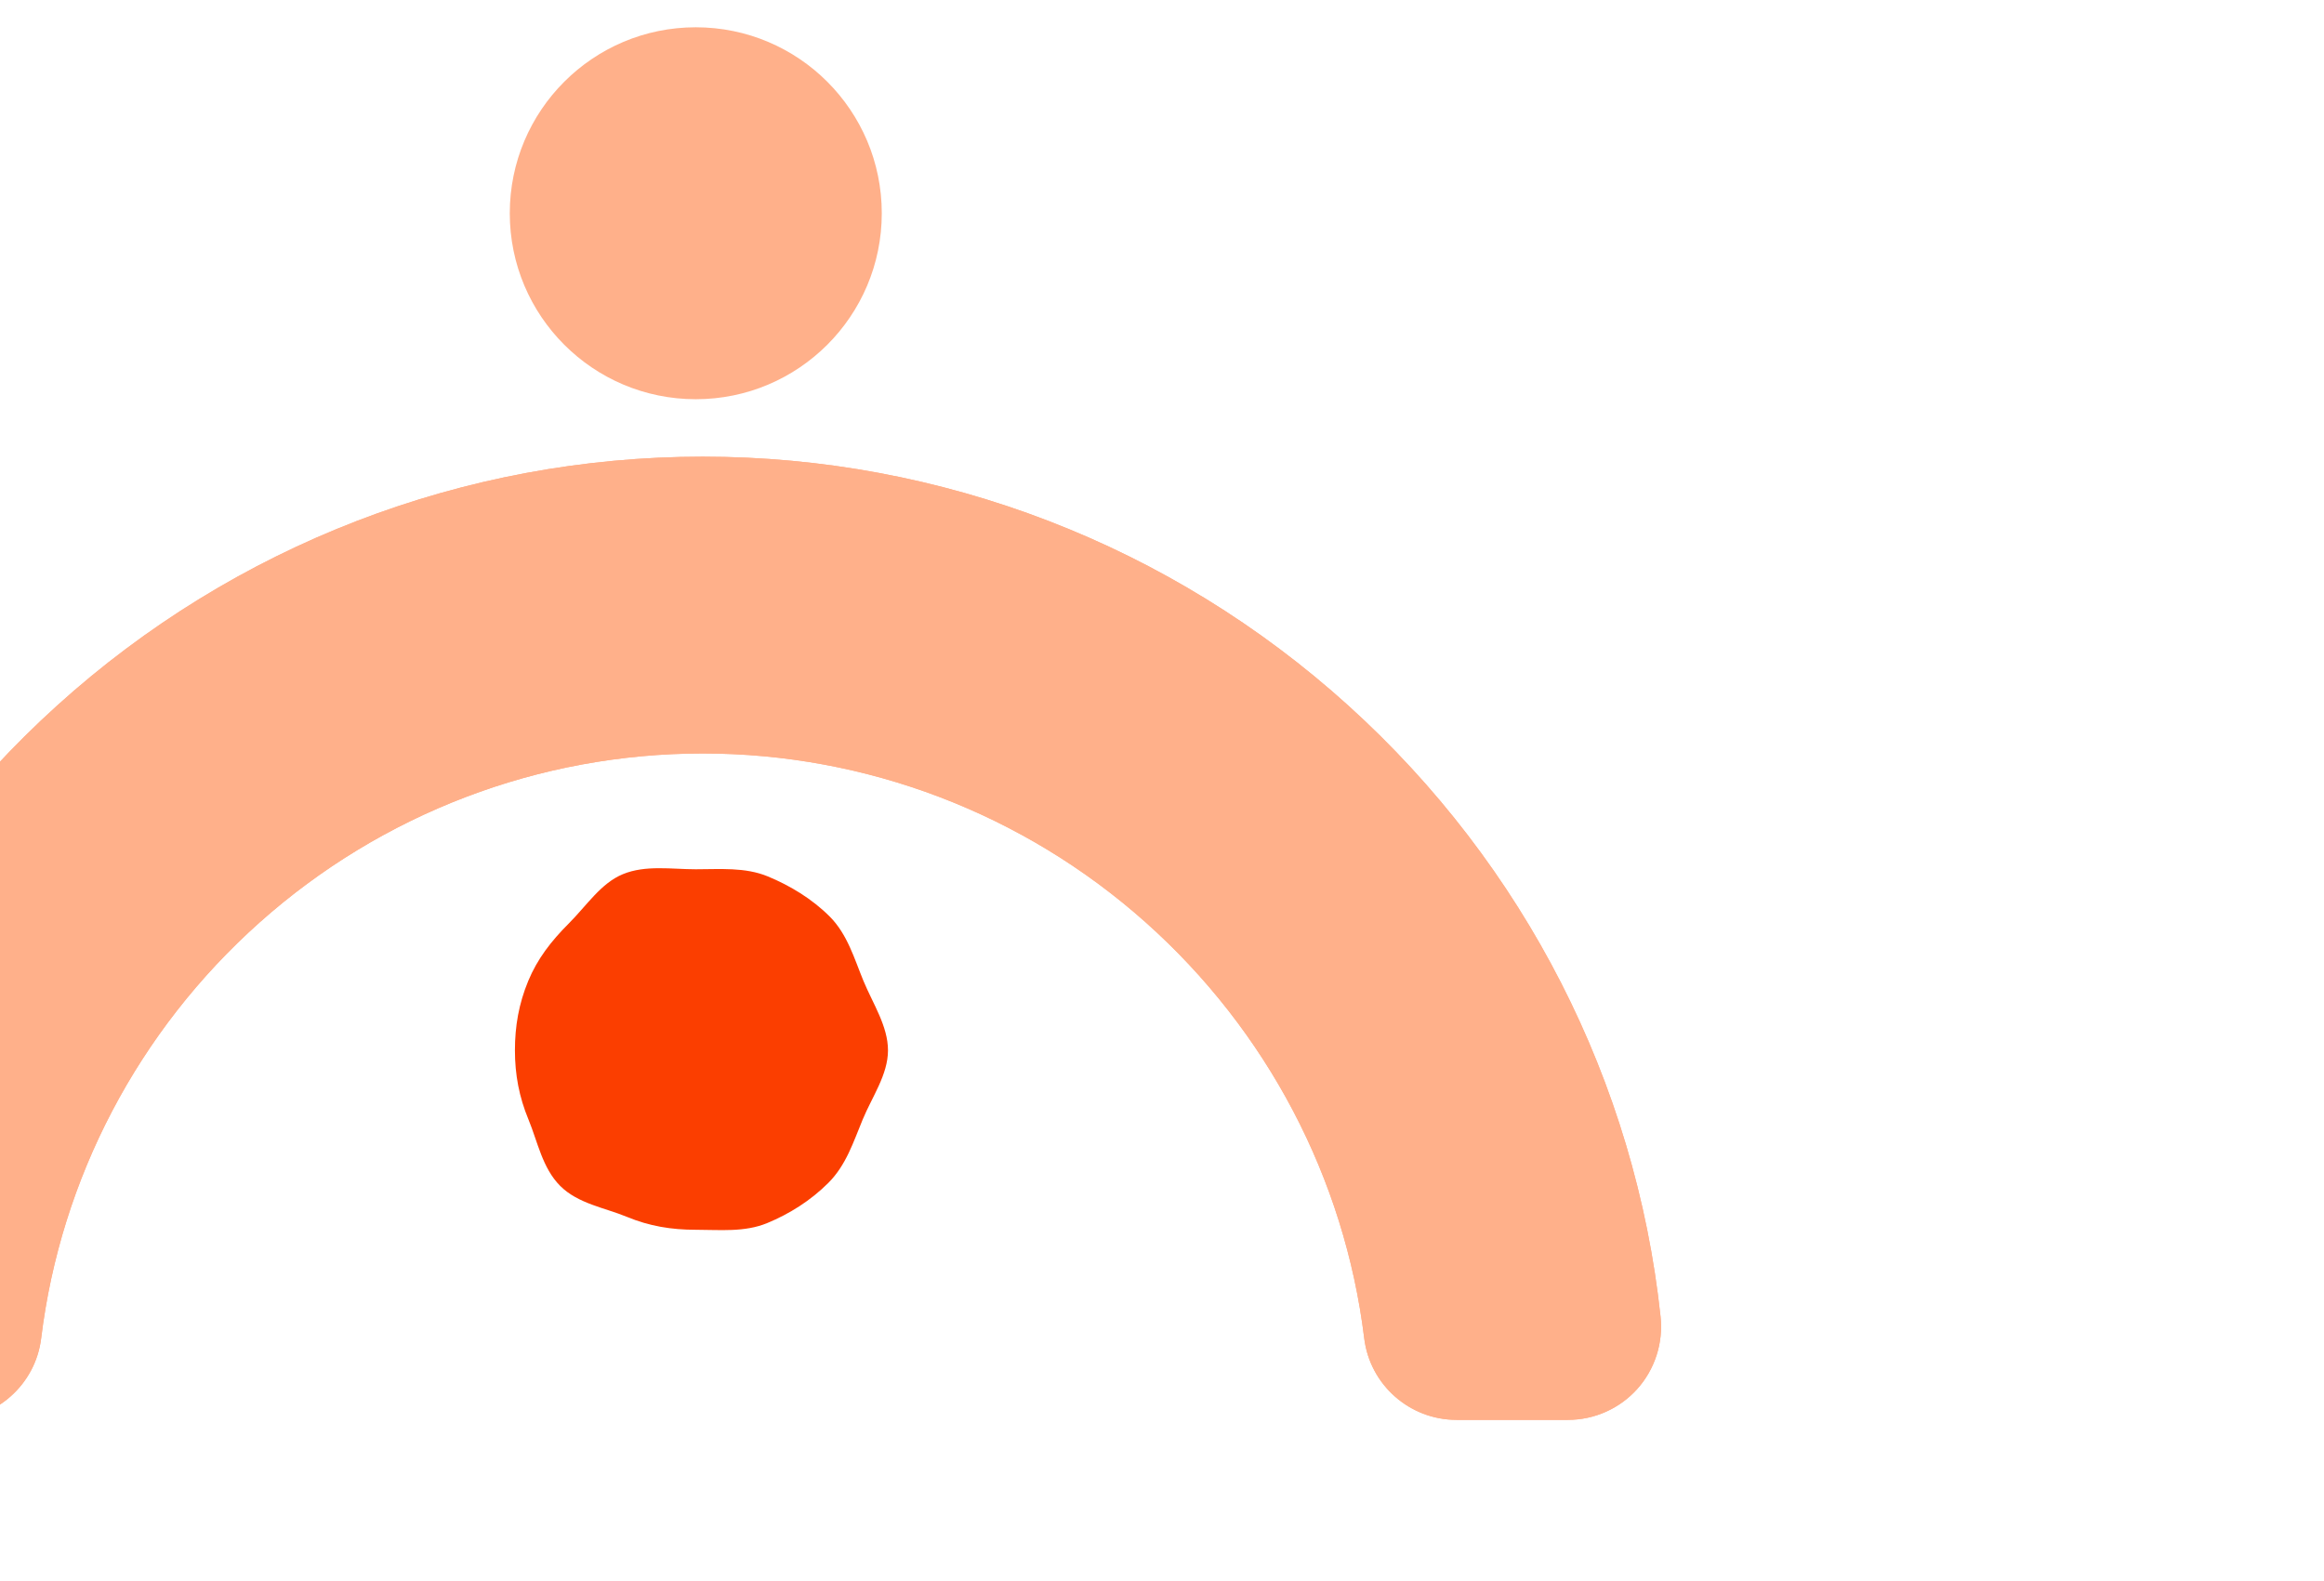 <?xml version="1.0" encoding="UTF-8"?>
<svg id="Layer_2" xmlns="http://www.w3.org/2000/svg" xmlns:xlink="http://www.w3.org/1999/xlink" viewBox="0 0 1204.36 819.4">
  <defs>
    <style>
      .cls-1 {
        fill: none;
      }

      .cls-2 {
        fill: #ffb08a;
      }

      .cls-3 {
        fill: #fb3e00;
      }

      .cls-4 {
        clip-path: url(#clippath);
      }
    </style>
    <clipPath id="clippath">
      <rect class="cls-1" x="0" width="1204.36" height="819.4"/>
    </clipPath>
  </defs>
  <g id="design">
    <g class="cls-4">
      <g>
        <circle class="cls-2" cx="360.57" cy="110.53" r="96.39"/>
        <path class="cls-3" d="M429.96,475.03c9.24,9.24,12.81,22.02,17.51,33.39,4.88,11.78,12.71,23.44,12.71,36,0,12.56-8.23,24.05-13.11,35.83s-8.57,23.62-17.81,32.86c-9.24,9.24-20.26,16.1-31.62,20.8-11.78,4.88-24.51,3.49-37.07,3.49-12.56,0-23.95-1.83-35.74-6.71-11.37-4.7-25.28-6.78-34.52-16.02-9.24-9.24-11.71-22.99-16.42-34.36-4.88-11.78-7.04-23.35-7.04-35.9,0-12.56,2.02-24.18,6.89-35.96,4.7-11.37,11.79-20.58,21.03-29.82,9.24-9.24,16.6-20.82,27.97-25.52,11.78-4.88,25.26-2.56,37.82-2.56,12.56,0,25.56-1.17,37.35,3.7,11.37,4.7,22.8,11.53,32.04,20.77Z"/>
        <g>
          <path class="cls-2" d="M754.81,735.93c-24.32,0-44.88-18.17-47.83-42.26-10.17-82.97-50.37-159.52-113.2-215.54-63.35-56.49-144.9-87.6-229.63-87.6s-166.28,31.11-229.63,87.6c-62.83,56.02-103.03,132.57-113.19,215.54-2.95,24.09-23.51,42.26-47.83,42.26h-57.79c-13.65,0-26.7-5.82-35.82-15.97-9.17-10.2-13.58-23.88-12.12-37.54,13.02-121.61,70.47-234.08,161.79-316.69,91.97-83.21,210.8-129.03,334.6-129.03s242.63,45.82,334.6,129.03c91.31,82.61,148.77,195.08,161.79,316.69,1.46,13.66-2.96,27.35-12.12,37.54-9.12,10.15-22.18,15.97-35.82,15.97h-57.79Z"/>
          <path class="cls-2" d="M754.81,735.93c-24.32,0-44.88-18.17-47.83-42.26-10.17-82.97-50.37-159.52-113.2-215.54-63.35-56.49-144.9-87.6-229.63-87.6s-166.28,31.11-229.63,87.6c-62.83,56.02-103.03,132.57-113.19,215.54-2.95,24.09-23.51,42.26-47.83,42.26h-57.79c-13.65,0-26.7-5.82-35.82-15.97-9.17-10.2-13.58-23.88-12.12-37.54,13.02-121.61,70.47-234.08,161.79-316.69,91.97-83.21,210.8-129.03,334.6-129.03s242.63,45.82,334.6,129.03c91.31,82.61,148.77,195.08,161.79,316.69,1.46,13.66-2.96,27.35-12.12,37.54-9.12,10.15-22.18,15.97-35.82,15.97h-57.79Z"/>
        </g>
      </g>
    </g>
  </g>
</svg>